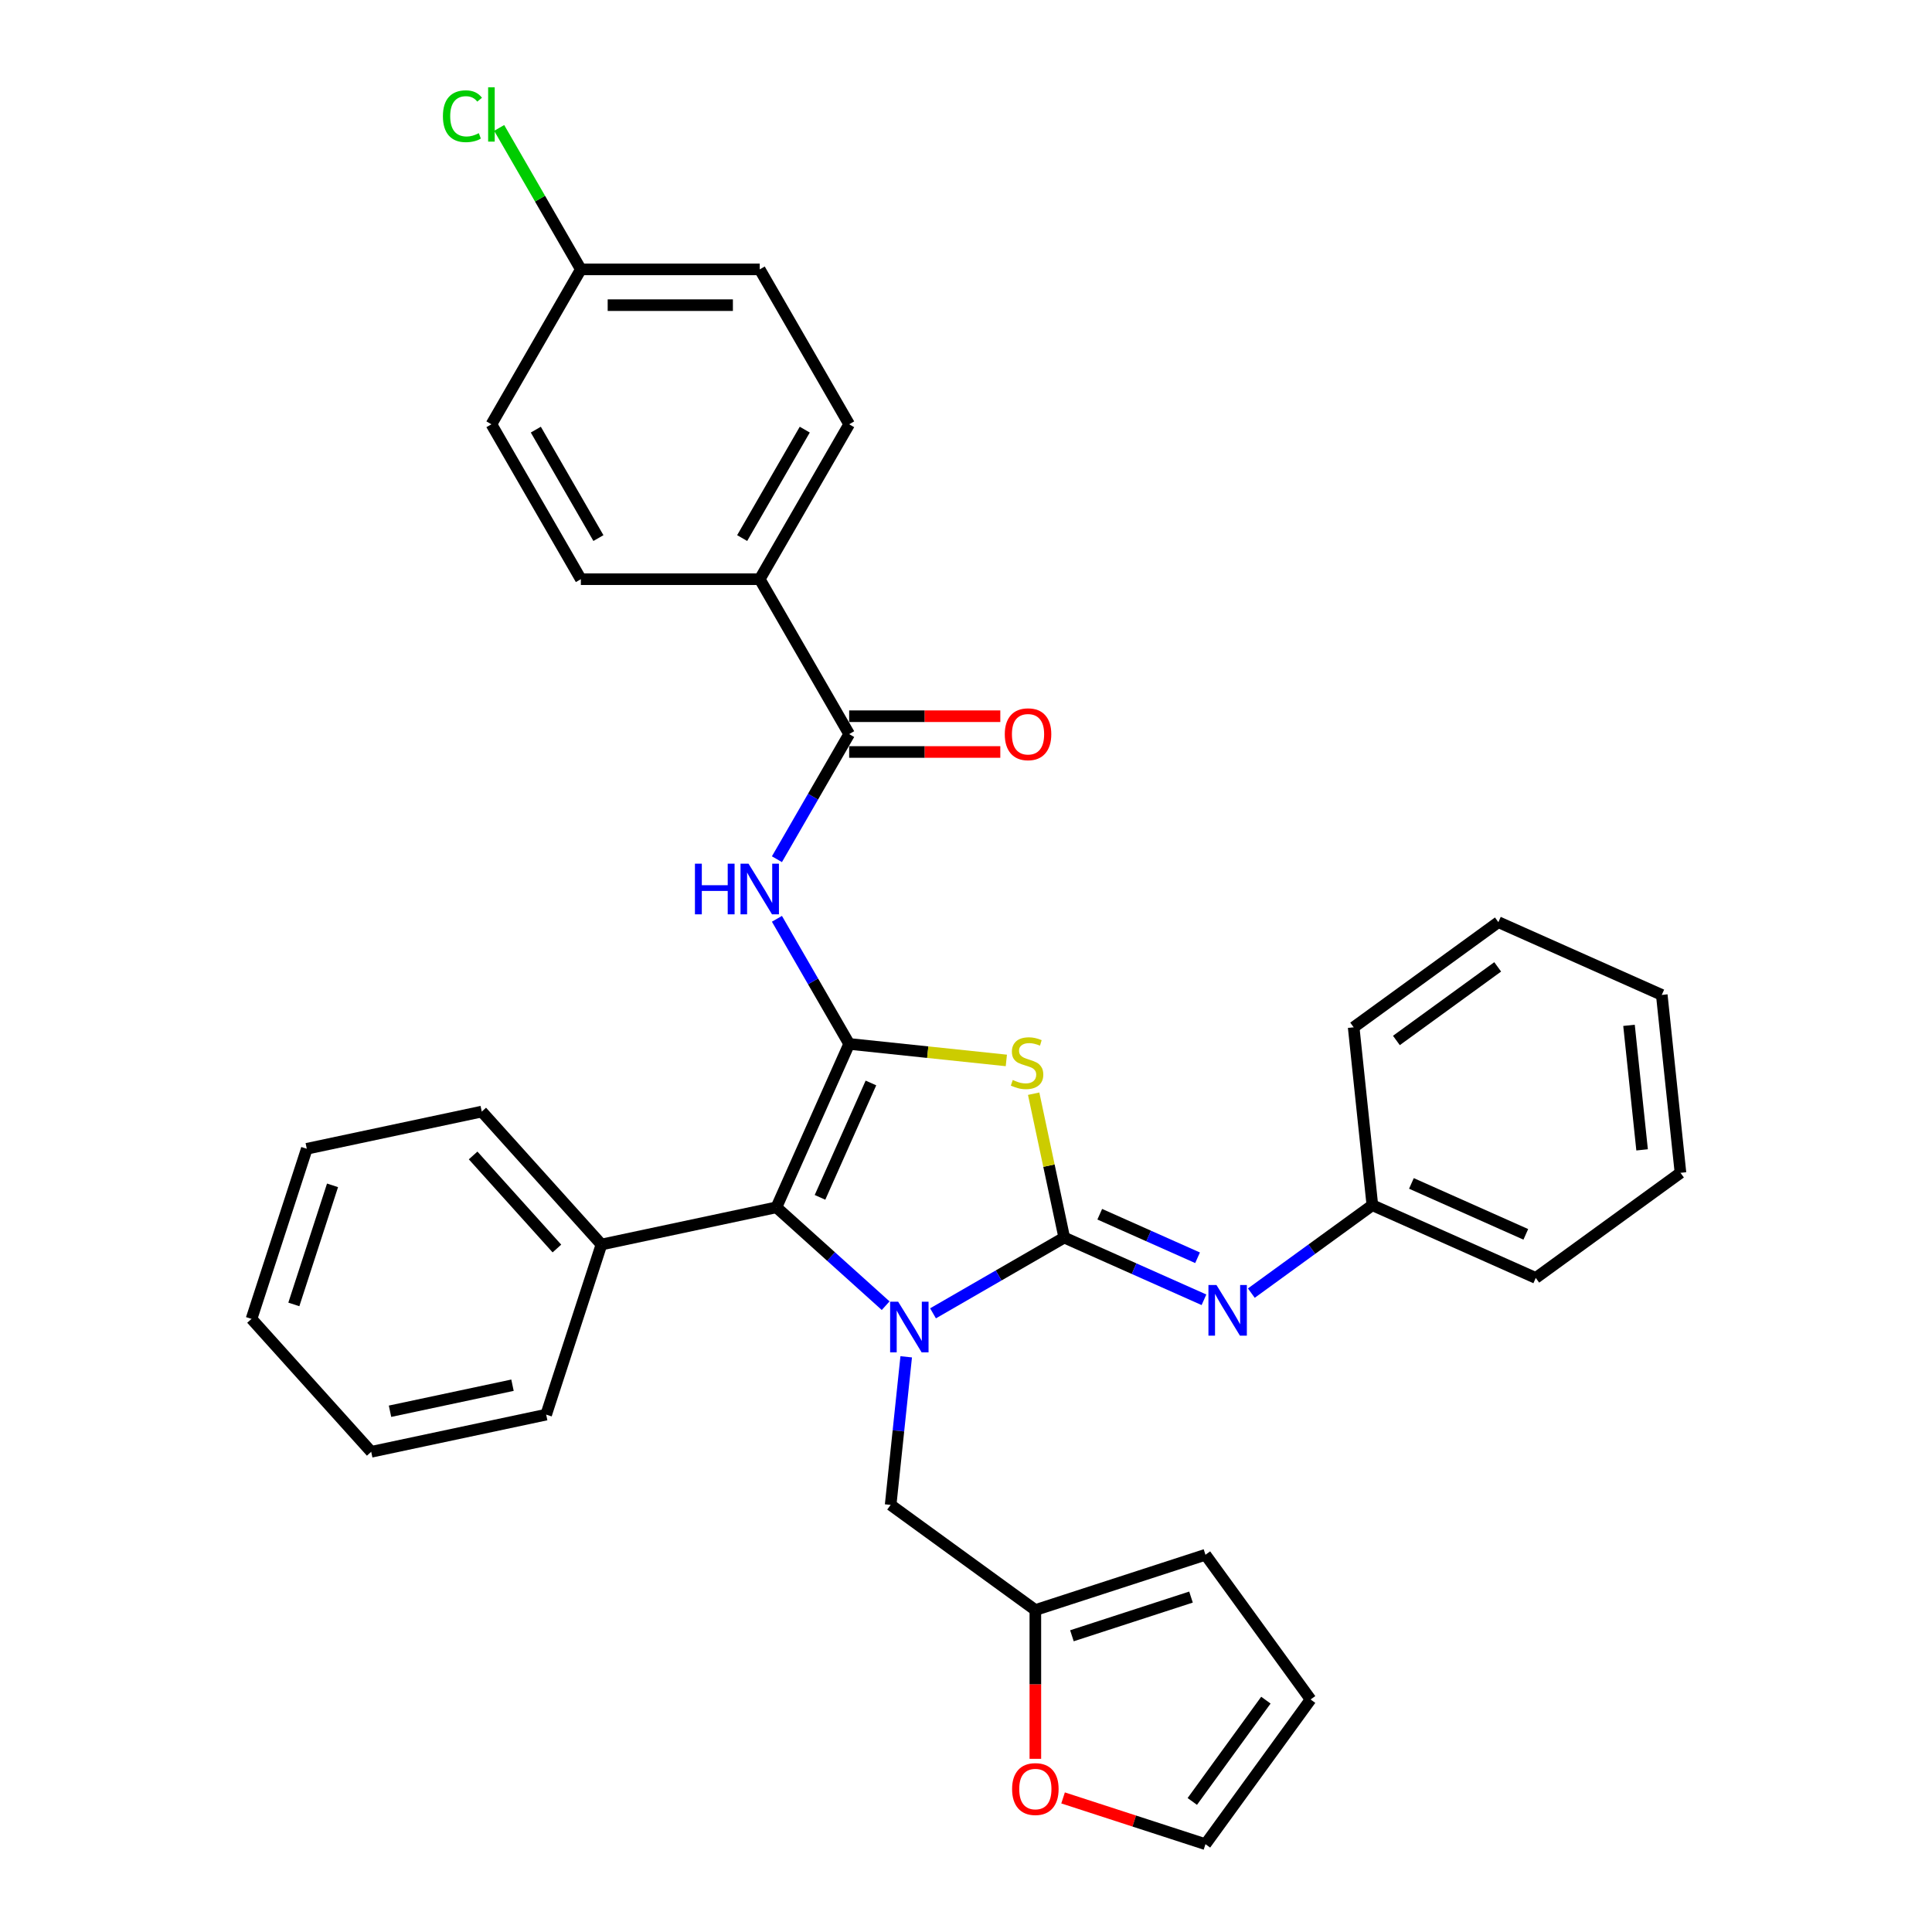 <?xml version='1.0' encoding='iso-8859-1'?>
<svg version='1.1' baseProfile='full'
              xmlns='http://www.w3.org/2000/svg'
                      xmlns:rdkit='http://www.rdkit.org/xml'
                      xmlns:xlink='http://www.w3.org/1999/xlink'
                  xml:space='preserve'
width='1000px' height='1000px' viewBox='0 0 1000 1000'>
<!-- END OF HEADER -->
<rect style='opacity:1.0;fill:#FFFFFF;stroke:none' width='1000' height='1000' x='0' y='0'> </rect>
<path class='bond-0' d='M 550.851,640.566 L 516.89,660.173' style='fill:none;fill-rule:evenodd;stroke:#000000;stroke-width:6px;stroke-linecap:butt;stroke-linejoin:miter;stroke-opacity:1' />
<path class='bond-0' d='M 516.89,660.173 L 482.929,679.78' style='fill:none;fill-rule:evenodd;stroke:#0000FF;stroke-width:6px;stroke-linecap:butt;stroke-linejoin:miter;stroke-opacity:1' />
<path class='bond-2' d='M 550.851,640.566 L 542.936,603.331' style='fill:none;fill-rule:evenodd;stroke:#000000;stroke-width:6px;stroke-linecap:butt;stroke-linejoin:miter;stroke-opacity:1' />
<path class='bond-2' d='M 542.936,603.331 L 535.022,566.097' style='fill:none;fill-rule:evenodd;stroke:#CCCC00;stroke-width:6px;stroke-linecap:butt;stroke-linejoin:miter;stroke-opacity:1' />
<path class='bond-5' d='M 550.851,640.566 L 587.011,656.665' style='fill:none;fill-rule:evenodd;stroke:#000000;stroke-width:6px;stroke-linecap:butt;stroke-linejoin:miter;stroke-opacity:1' />
<path class='bond-5' d='M 587.011,656.665 L 623.172,672.765' style='fill:none;fill-rule:evenodd;stroke:#0000FF;stroke-width:6px;stroke-linecap:butt;stroke-linejoin:miter;stroke-opacity:1' />
<path class='bond-5' d='M 569.23,628.48 L 594.543,639.75' style='fill:none;fill-rule:evenodd;stroke:#000000;stroke-width:6px;stroke-linecap:butt;stroke-linejoin:miter;stroke-opacity:1' />
<path class='bond-5' d='M 594.543,639.75 L 619.855,651.019' style='fill:none;fill-rule:evenodd;stroke:#0000FF;stroke-width:6px;stroke-linecap:butt;stroke-linejoin:miter;stroke-opacity:1' />
<path class='bond-3' d='M 458.413,675.82 L 430.141,650.364' style='fill:none;fill-rule:evenodd;stroke:#0000FF;stroke-width:6px;stroke-linecap:butt;stroke-linejoin:miter;stroke-opacity:1' />
<path class='bond-3' d='M 430.141,650.364 L 401.869,624.907' style='fill:none;fill-rule:evenodd;stroke:#000000;stroke-width:6px;stroke-linecap:butt;stroke-linejoin:miter;stroke-opacity:1' />
<path class='bond-7' d='M 469.05,702.282 L 465.022,740.608' style='fill:none;fill-rule:evenodd;stroke:#0000FF;stroke-width:6px;stroke-linecap:butt;stroke-linejoin:miter;stroke-opacity:1' />
<path class='bond-7' d='M 465.022,740.608 L 460.994,778.933' style='fill:none;fill-rule:evenodd;stroke:#000000;stroke-width:6px;stroke-linecap:butt;stroke-linejoin:miter;stroke-opacity:1' />
<path class='bond-1' d='M 439.526,540.328 L 480.203,544.603' style='fill:none;fill-rule:evenodd;stroke:#000000;stroke-width:6px;stroke-linecap:butt;stroke-linejoin:miter;stroke-opacity:1' />
<path class='bond-1' d='M 480.203,544.603 L 520.881,548.879' style='fill:none;fill-rule:evenodd;stroke:#CCCC00;stroke-width:6px;stroke-linecap:butt;stroke-linejoin:miter;stroke-opacity:1' />
<path class='bond-4' d='M 439.526,540.328 L 420.832,507.95' style='fill:none;fill-rule:evenodd;stroke:#000000;stroke-width:6px;stroke-linecap:butt;stroke-linejoin:miter;stroke-opacity:1' />
<path class='bond-4' d='M 420.832,507.95 L 402.139,475.573' style='fill:none;fill-rule:evenodd;stroke:#0000FF;stroke-width:6px;stroke-linecap:butt;stroke-linejoin:miter;stroke-opacity:1' />
<path class='bond-33' d='M 439.526,540.328 L 401.869,624.907' style='fill:none;fill-rule:evenodd;stroke:#000000;stroke-width:6px;stroke-linecap:butt;stroke-linejoin:miter;stroke-opacity:1' />
<path class='bond-33' d='M 450.793,560.546 L 424.433,619.752' style='fill:none;fill-rule:evenodd;stroke:#000000;stroke-width:6px;stroke-linecap:butt;stroke-linejoin:miter;stroke-opacity:1' />
<path class='bond-11' d='M 401.869,624.907 L 311.309,644.156' style='fill:none;fill-rule:evenodd;stroke:#000000;stroke-width:6px;stroke-linecap:butt;stroke-linejoin:miter;stroke-opacity:1' />
<path class='bond-6' d='M 402.139,444.724 L 420.832,412.347' style='fill:none;fill-rule:evenodd;stroke:#0000FF;stroke-width:6px;stroke-linecap:butt;stroke-linejoin:miter;stroke-opacity:1' />
<path class='bond-6' d='M 420.832,412.347 L 439.526,379.969' style='fill:none;fill-rule:evenodd;stroke:#000000;stroke-width:6px;stroke-linecap:butt;stroke-linejoin:miter;stroke-opacity:1' />
<path class='bond-18' d='M 647.688,669.317 L 679.01,646.56' style='fill:none;fill-rule:evenodd;stroke:#0000FF;stroke-width:6px;stroke-linecap:butt;stroke-linejoin:miter;stroke-opacity:1' />
<path class='bond-18' d='M 679.01,646.56 L 710.331,623.804' style='fill:none;fill-rule:evenodd;stroke:#000000;stroke-width:6px;stroke-linecap:butt;stroke-linejoin:miter;stroke-opacity:1' />
<path class='bond-9' d='M 439.526,379.969 L 393.234,299.79' style='fill:none;fill-rule:evenodd;stroke:#000000;stroke-width:6px;stroke-linecap:butt;stroke-linejoin:miter;stroke-opacity:1' />
<path class='bond-12' d='M 439.526,389.227 L 478.642,389.227' style='fill:none;fill-rule:evenodd;stroke:#000000;stroke-width:6px;stroke-linecap:butt;stroke-linejoin:miter;stroke-opacity:1' />
<path class='bond-12' d='M 478.642,389.227 L 517.758,389.227' style='fill:none;fill-rule:evenodd;stroke:#FF0000;stroke-width:6px;stroke-linecap:butt;stroke-linejoin:miter;stroke-opacity:1' />
<path class='bond-12' d='M 439.526,370.711 L 478.642,370.711' style='fill:none;fill-rule:evenodd;stroke:#000000;stroke-width:6px;stroke-linecap:butt;stroke-linejoin:miter;stroke-opacity:1' />
<path class='bond-12' d='M 478.642,370.711 L 517.758,370.711' style='fill:none;fill-rule:evenodd;stroke:#FF0000;stroke-width:6px;stroke-linecap:butt;stroke-linejoin:miter;stroke-opacity:1' />
<path class='bond-8' d='M 460.994,778.933 L 535.895,833.352' style='fill:none;fill-rule:evenodd;stroke:#000000;stroke-width:6px;stroke-linecap:butt;stroke-linejoin:miter;stroke-opacity:1' />
<path class='bond-10' d='M 535.895,833.352 L 535.895,871.858' style='fill:none;fill-rule:evenodd;stroke:#000000;stroke-width:6px;stroke-linecap:butt;stroke-linejoin:miter;stroke-opacity:1' />
<path class='bond-10' d='M 535.895,871.858 L 535.895,910.363' style='fill:none;fill-rule:evenodd;stroke:#FF0000;stroke-width:6px;stroke-linecap:butt;stroke-linejoin:miter;stroke-opacity:1' />
<path class='bond-13' d='M 535.895,833.352 L 623.947,804.743' style='fill:none;fill-rule:evenodd;stroke:#000000;stroke-width:6px;stroke-linecap:butt;stroke-linejoin:miter;stroke-opacity:1' />
<path class='bond-13' d='M 554.825,846.671 L 616.461,826.644' style='fill:none;fill-rule:evenodd;stroke:#000000;stroke-width:6px;stroke-linecap:butt;stroke-linejoin:miter;stroke-opacity:1' />
<path class='bond-16' d='M 393.234,299.79 L 439.526,219.61' style='fill:none;fill-rule:evenodd;stroke:#000000;stroke-width:6px;stroke-linecap:butt;stroke-linejoin:miter;stroke-opacity:1' />
<path class='bond-16' d='M 384.142,278.504 L 416.546,222.379' style='fill:none;fill-rule:evenodd;stroke:#000000;stroke-width:6px;stroke-linecap:butt;stroke-linejoin:miter;stroke-opacity:1' />
<path class='bond-17' d='M 393.234,299.79 L 300.651,299.79' style='fill:none;fill-rule:evenodd;stroke:#000000;stroke-width:6px;stroke-linecap:butt;stroke-linejoin:miter;stroke-opacity:1' />
<path class='bond-14' d='M 550.246,930.598 L 587.096,942.572' style='fill:none;fill-rule:evenodd;stroke:#FF0000;stroke-width:6px;stroke-linecap:butt;stroke-linejoin:miter;stroke-opacity:1' />
<path class='bond-14' d='M 587.096,942.572 L 623.947,954.545' style='fill:none;fill-rule:evenodd;stroke:#000000;stroke-width:6px;stroke-linecap:butt;stroke-linejoin:miter;stroke-opacity:1' />
<path class='bond-23' d='M 311.309,644.156 L 249.358,575.353' style='fill:none;fill-rule:evenodd;stroke:#000000;stroke-width:6px;stroke-linecap:butt;stroke-linejoin:miter;stroke-opacity:1' />
<path class='bond-23' d='M 288.255,646.226 L 244.89,598.064' style='fill:none;fill-rule:evenodd;stroke:#000000;stroke-width:6px;stroke-linecap:butt;stroke-linejoin:miter;stroke-opacity:1' />
<path class='bond-24' d='M 311.309,644.156 L 282.699,732.208' style='fill:none;fill-rule:evenodd;stroke:#000000;stroke-width:6px;stroke-linecap:butt;stroke-linejoin:miter;stroke-opacity:1' />
<path class='bond-15' d='M 623.947,804.743 L 678.366,879.644' style='fill:none;fill-rule:evenodd;stroke:#000000;stroke-width:6px;stroke-linecap:butt;stroke-linejoin:miter;stroke-opacity:1' />
<path class='bond-35' d='M 623.947,954.545 L 678.366,879.644' style='fill:none;fill-rule:evenodd;stroke:#000000;stroke-width:6px;stroke-linecap:butt;stroke-linejoin:miter;stroke-opacity:1' />
<path class='bond-35' d='M 617.13,932.426 L 655.223,879.995' style='fill:none;fill-rule:evenodd;stroke:#000000;stroke-width:6px;stroke-linecap:butt;stroke-linejoin:miter;stroke-opacity:1' />
<path class='bond-20' d='M 439.526,219.61 L 393.234,139.431' style='fill:none;fill-rule:evenodd;stroke:#000000;stroke-width:6px;stroke-linecap:butt;stroke-linejoin:miter;stroke-opacity:1' />
<path class='bond-21' d='M 300.651,299.79 L 254.359,219.61' style='fill:none;fill-rule:evenodd;stroke:#000000;stroke-width:6px;stroke-linecap:butt;stroke-linejoin:miter;stroke-opacity:1' />
<path class='bond-21' d='M 309.743,278.504 L 277.339,222.379' style='fill:none;fill-rule:evenodd;stroke:#000000;stroke-width:6px;stroke-linecap:butt;stroke-linejoin:miter;stroke-opacity:1' />
<path class='bond-25' d='M 710.331,623.804 L 794.91,661.461' style='fill:none;fill-rule:evenodd;stroke:#000000;stroke-width:6px;stroke-linecap:butt;stroke-linejoin:miter;stroke-opacity:1' />
<path class='bond-25' d='M 730.549,612.536 L 789.755,638.896' style='fill:none;fill-rule:evenodd;stroke:#000000;stroke-width:6px;stroke-linecap:butt;stroke-linejoin:miter;stroke-opacity:1' />
<path class='bond-26' d='M 710.331,623.804 L 700.654,531.728' style='fill:none;fill-rule:evenodd;stroke:#000000;stroke-width:6px;stroke-linecap:butt;stroke-linejoin:miter;stroke-opacity:1' />
<path class='bond-19' d='M 300.651,139.431 L 254.359,219.61' style='fill:none;fill-rule:evenodd;stroke:#000000;stroke-width:6px;stroke-linecap:butt;stroke-linejoin:miter;stroke-opacity:1' />
<path class='bond-22' d='M 300.651,139.431 L 279.514,102.821' style='fill:none;fill-rule:evenodd;stroke:#000000;stroke-width:6px;stroke-linecap:butt;stroke-linejoin:miter;stroke-opacity:1' />
<path class='bond-22' d='M 279.514,102.821 L 258.377,66.211' style='fill:none;fill-rule:evenodd;stroke:#00CC00;stroke-width:6px;stroke-linecap:butt;stroke-linejoin:miter;stroke-opacity:1' />
<path class='bond-37' d='M 300.651,139.431 L 393.234,139.431' style='fill:none;fill-rule:evenodd;stroke:#000000;stroke-width:6px;stroke-linecap:butt;stroke-linejoin:miter;stroke-opacity:1' />
<path class='bond-37' d='M 314.538,157.947 L 379.346,157.947' style='fill:none;fill-rule:evenodd;stroke:#000000;stroke-width:6px;stroke-linecap:butt;stroke-linejoin:miter;stroke-opacity:1' />
<path class='bond-28' d='M 249.358,575.353 L 158.798,594.603' style='fill:none;fill-rule:evenodd;stroke:#000000;stroke-width:6px;stroke-linecap:butt;stroke-linejoin:miter;stroke-opacity:1' />
<path class='bond-27' d='M 282.699,732.208 L 192.139,751.457' style='fill:none;fill-rule:evenodd;stroke:#000000;stroke-width:6px;stroke-linecap:butt;stroke-linejoin:miter;stroke-opacity:1' />
<path class='bond-27' d='M 265.265,716.983 L 201.873,730.458' style='fill:none;fill-rule:evenodd;stroke:#000000;stroke-width:6px;stroke-linecap:butt;stroke-linejoin:miter;stroke-opacity:1' />
<path class='bond-30' d='M 794.91,661.461 L 869.812,607.042' style='fill:none;fill-rule:evenodd;stroke:#000000;stroke-width:6px;stroke-linecap:butt;stroke-linejoin:miter;stroke-opacity:1' />
<path class='bond-29' d='M 700.654,531.728 L 775.555,477.308' style='fill:none;fill-rule:evenodd;stroke:#000000;stroke-width:6px;stroke-linecap:butt;stroke-linejoin:miter;stroke-opacity:1' />
<path class='bond-29' d='M 722.773,538.545 L 775.204,500.452' style='fill:none;fill-rule:evenodd;stroke:#000000;stroke-width:6px;stroke-linecap:butt;stroke-linejoin:miter;stroke-opacity:1' />
<path class='bond-32' d='M 192.139,751.457 L 130.188,682.654' style='fill:none;fill-rule:evenodd;stroke:#000000;stroke-width:6px;stroke-linecap:butt;stroke-linejoin:miter;stroke-opacity:1' />
<path class='bond-36' d='M 158.798,594.603 L 130.188,682.654' style='fill:none;fill-rule:evenodd;stroke:#000000;stroke-width:6px;stroke-linecap:butt;stroke-linejoin:miter;stroke-opacity:1' />
<path class='bond-36' d='M 172.117,613.532 L 152.09,675.169' style='fill:none;fill-rule:evenodd;stroke:#000000;stroke-width:6px;stroke-linecap:butt;stroke-linejoin:miter;stroke-opacity:1' />
<path class='bond-31' d='M 775.555,477.308 L 860.134,514.965' style='fill:none;fill-rule:evenodd;stroke:#000000;stroke-width:6px;stroke-linecap:butt;stroke-linejoin:miter;stroke-opacity:1' />
<path class='bond-34' d='M 869.812,607.042 L 860.134,514.965' style='fill:none;fill-rule:evenodd;stroke:#000000;stroke-width:6px;stroke-linecap:butt;stroke-linejoin:miter;stroke-opacity:1' />
<path class='bond-34' d='M 849.945,595.166 L 843.17,530.712' style='fill:none;fill-rule:evenodd;stroke:#000000;stroke-width:6px;stroke-linecap:butt;stroke-linejoin:miter;stroke-opacity:1' />
<path  class='atom-1' d='M 464.876 673.748
L 473.467 687.635
Q 474.319 689.005, 475.689 691.486
Q 477.06 693.968, 477.134 694.116
L 477.134 673.748
L 480.615 673.748
L 480.615 699.967
L 477.023 699.967
L 467.801 684.783
Q 466.727 683.006, 465.579 680.969
Q 464.468 678.932, 464.135 678.303
L 464.135 699.967
L 460.728 699.967
L 460.728 673.748
L 464.876 673.748
' fill='#0000FF'/>
<path  class='atom-3' d='M 524.195 559.005
Q 524.491 559.116, 525.713 559.634
Q 526.935 560.153, 528.269 560.486
Q 529.639 560.782, 530.972 560.782
Q 533.453 560.782, 534.898 559.597
Q 536.342 558.375, 536.342 556.264
Q 536.342 554.82, 535.601 553.931
Q 534.898 553.042, 533.787 552.561
Q 532.676 552.079, 530.824 551.524
Q 528.491 550.82, 527.084 550.154
Q 525.713 549.487, 524.713 548.08
Q 523.751 546.673, 523.751 544.302
Q 523.751 541.007, 525.973 538.97
Q 528.232 536.933, 532.676 536.933
Q 535.712 536.933, 539.156 538.377
L 538.305 541.229
Q 535.157 539.933, 532.787 539.933
Q 530.231 539.933, 528.824 541.007
Q 527.417 542.043, 527.454 543.858
Q 527.454 545.265, 528.158 546.117
Q 528.898 546.969, 529.935 547.45
Q 531.009 547.932, 532.787 548.487
Q 535.157 549.228, 536.564 549.969
Q 537.971 550.709, 538.971 552.228
Q 540.008 553.709, 540.008 556.264
Q 540.008 559.894, 537.564 561.856
Q 535.157 563.782, 531.12 563.782
Q 528.787 563.782, 527.01 563.264
Q 525.269 562.782, 523.195 561.93
L 524.195 559.005
' fill='#CCCC00'/>
<path  class='atom-5' d='M 359.7 447.039
L 363.256 447.039
L 363.256 458.186
L 376.662 458.186
L 376.662 447.039
L 380.217 447.039
L 380.217 473.258
L 376.662 473.258
L 376.662 461.148
L 363.256 461.148
L 363.256 473.258
L 359.7 473.258
L 359.7 447.039
' fill='#0000FF'/>
<path  class='atom-5' d='M 387.438 447.039
L 396.03 460.926
Q 396.882 462.297, 398.252 464.778
Q 399.622 467.259, 399.696 467.407
L 399.696 447.039
L 403.177 447.039
L 403.177 473.258
L 399.585 473.258
L 390.364 458.075
Q 389.29 456.297, 388.142 454.26
Q 387.031 452.223, 386.698 451.594
L 386.698 473.258
L 383.291 473.258
L 383.291 447.039
L 387.438 447.039
' fill='#0000FF'/>
<path  class='atom-6' d='M 629.634 665.113
L 638.226 679
Q 639.078 680.371, 640.448 682.852
Q 641.818 685.333, 641.892 685.481
L 641.892 665.113
L 645.373 665.113
L 645.373 691.332
L 641.781 691.332
L 632.56 676.149
Q 631.486 674.371, 630.338 672.334
Q 629.227 670.298, 628.893 669.668
L 628.893 691.332
L 625.486 691.332
L 625.486 665.113
L 629.634 665.113
' fill='#0000FF'/>
<path  class='atom-11' d='M 523.859 926.01
Q 523.859 919.714, 526.97 916.196
Q 530.081 912.678, 535.895 912.678
Q 541.709 912.678, 544.82 916.196
Q 547.931 919.714, 547.931 926.01
Q 547.931 932.379, 544.783 936.009
Q 541.635 939.601, 535.895 939.601
Q 530.118 939.601, 526.97 936.009
Q 523.859 932.416, 523.859 926.01
M 535.895 936.638
Q 539.895 936.638, 542.043 933.972
Q 544.228 931.268, 544.228 926.01
Q 544.228 920.862, 542.043 918.27
Q 539.895 915.64, 535.895 915.64
Q 531.896 915.64, 529.711 918.233
Q 527.563 920.825, 527.563 926.01
Q 527.563 931.305, 529.711 933.972
Q 531.896 936.638, 535.895 936.638
' fill='#FF0000'/>
<path  class='atom-13' d='M 520.073 380.043
Q 520.073 373.748, 523.184 370.229
Q 526.295 366.711, 532.109 366.711
Q 537.923 366.711, 541.034 370.229
Q 544.145 373.748, 544.145 380.043
Q 544.145 386.413, 540.997 390.042
Q 537.849 393.634, 532.109 393.634
Q 526.332 393.634, 523.184 390.042
Q 520.073 386.45, 520.073 380.043
M 532.109 390.672
Q 536.108 390.672, 538.256 388.005
Q 540.441 385.302, 540.441 380.043
Q 540.441 374.896, 538.256 372.303
Q 536.108 369.674, 532.109 369.674
Q 528.109 369.674, 525.924 372.266
Q 523.776 374.859, 523.776 380.043
Q 523.776 385.339, 525.924 388.005
Q 528.109 390.672, 532.109 390.672
' fill='#FF0000'/>
<path  class='atom-23' d='M 229.251 60.159
Q 229.251 53.641, 232.287 50.234
Q 235.361 46.79, 241.175 46.79
Q 246.582 46.79, 249.471 50.604
L 247.027 52.604
Q 244.916 49.826, 241.175 49.826
Q 237.213 49.826, 235.102 52.493
Q 233.028 55.122, 233.028 60.159
Q 233.028 65.343, 235.176 68.01
Q 237.361 70.676, 241.583 70.676
Q 244.471 70.676, 247.841 68.936
L 248.878 71.713
Q 247.508 72.602, 245.434 73.12
Q 243.36 73.639, 241.064 73.639
Q 235.361 73.639, 232.287 70.158
Q 229.251 66.677, 229.251 60.159
' fill='#00CC00'/>
<path  class='atom-23' d='M 252.656 45.197
L 256.063 45.197
L 256.063 73.305
L 252.656 73.305
L 252.656 45.197
' fill='#00CC00'/>
</svg>
